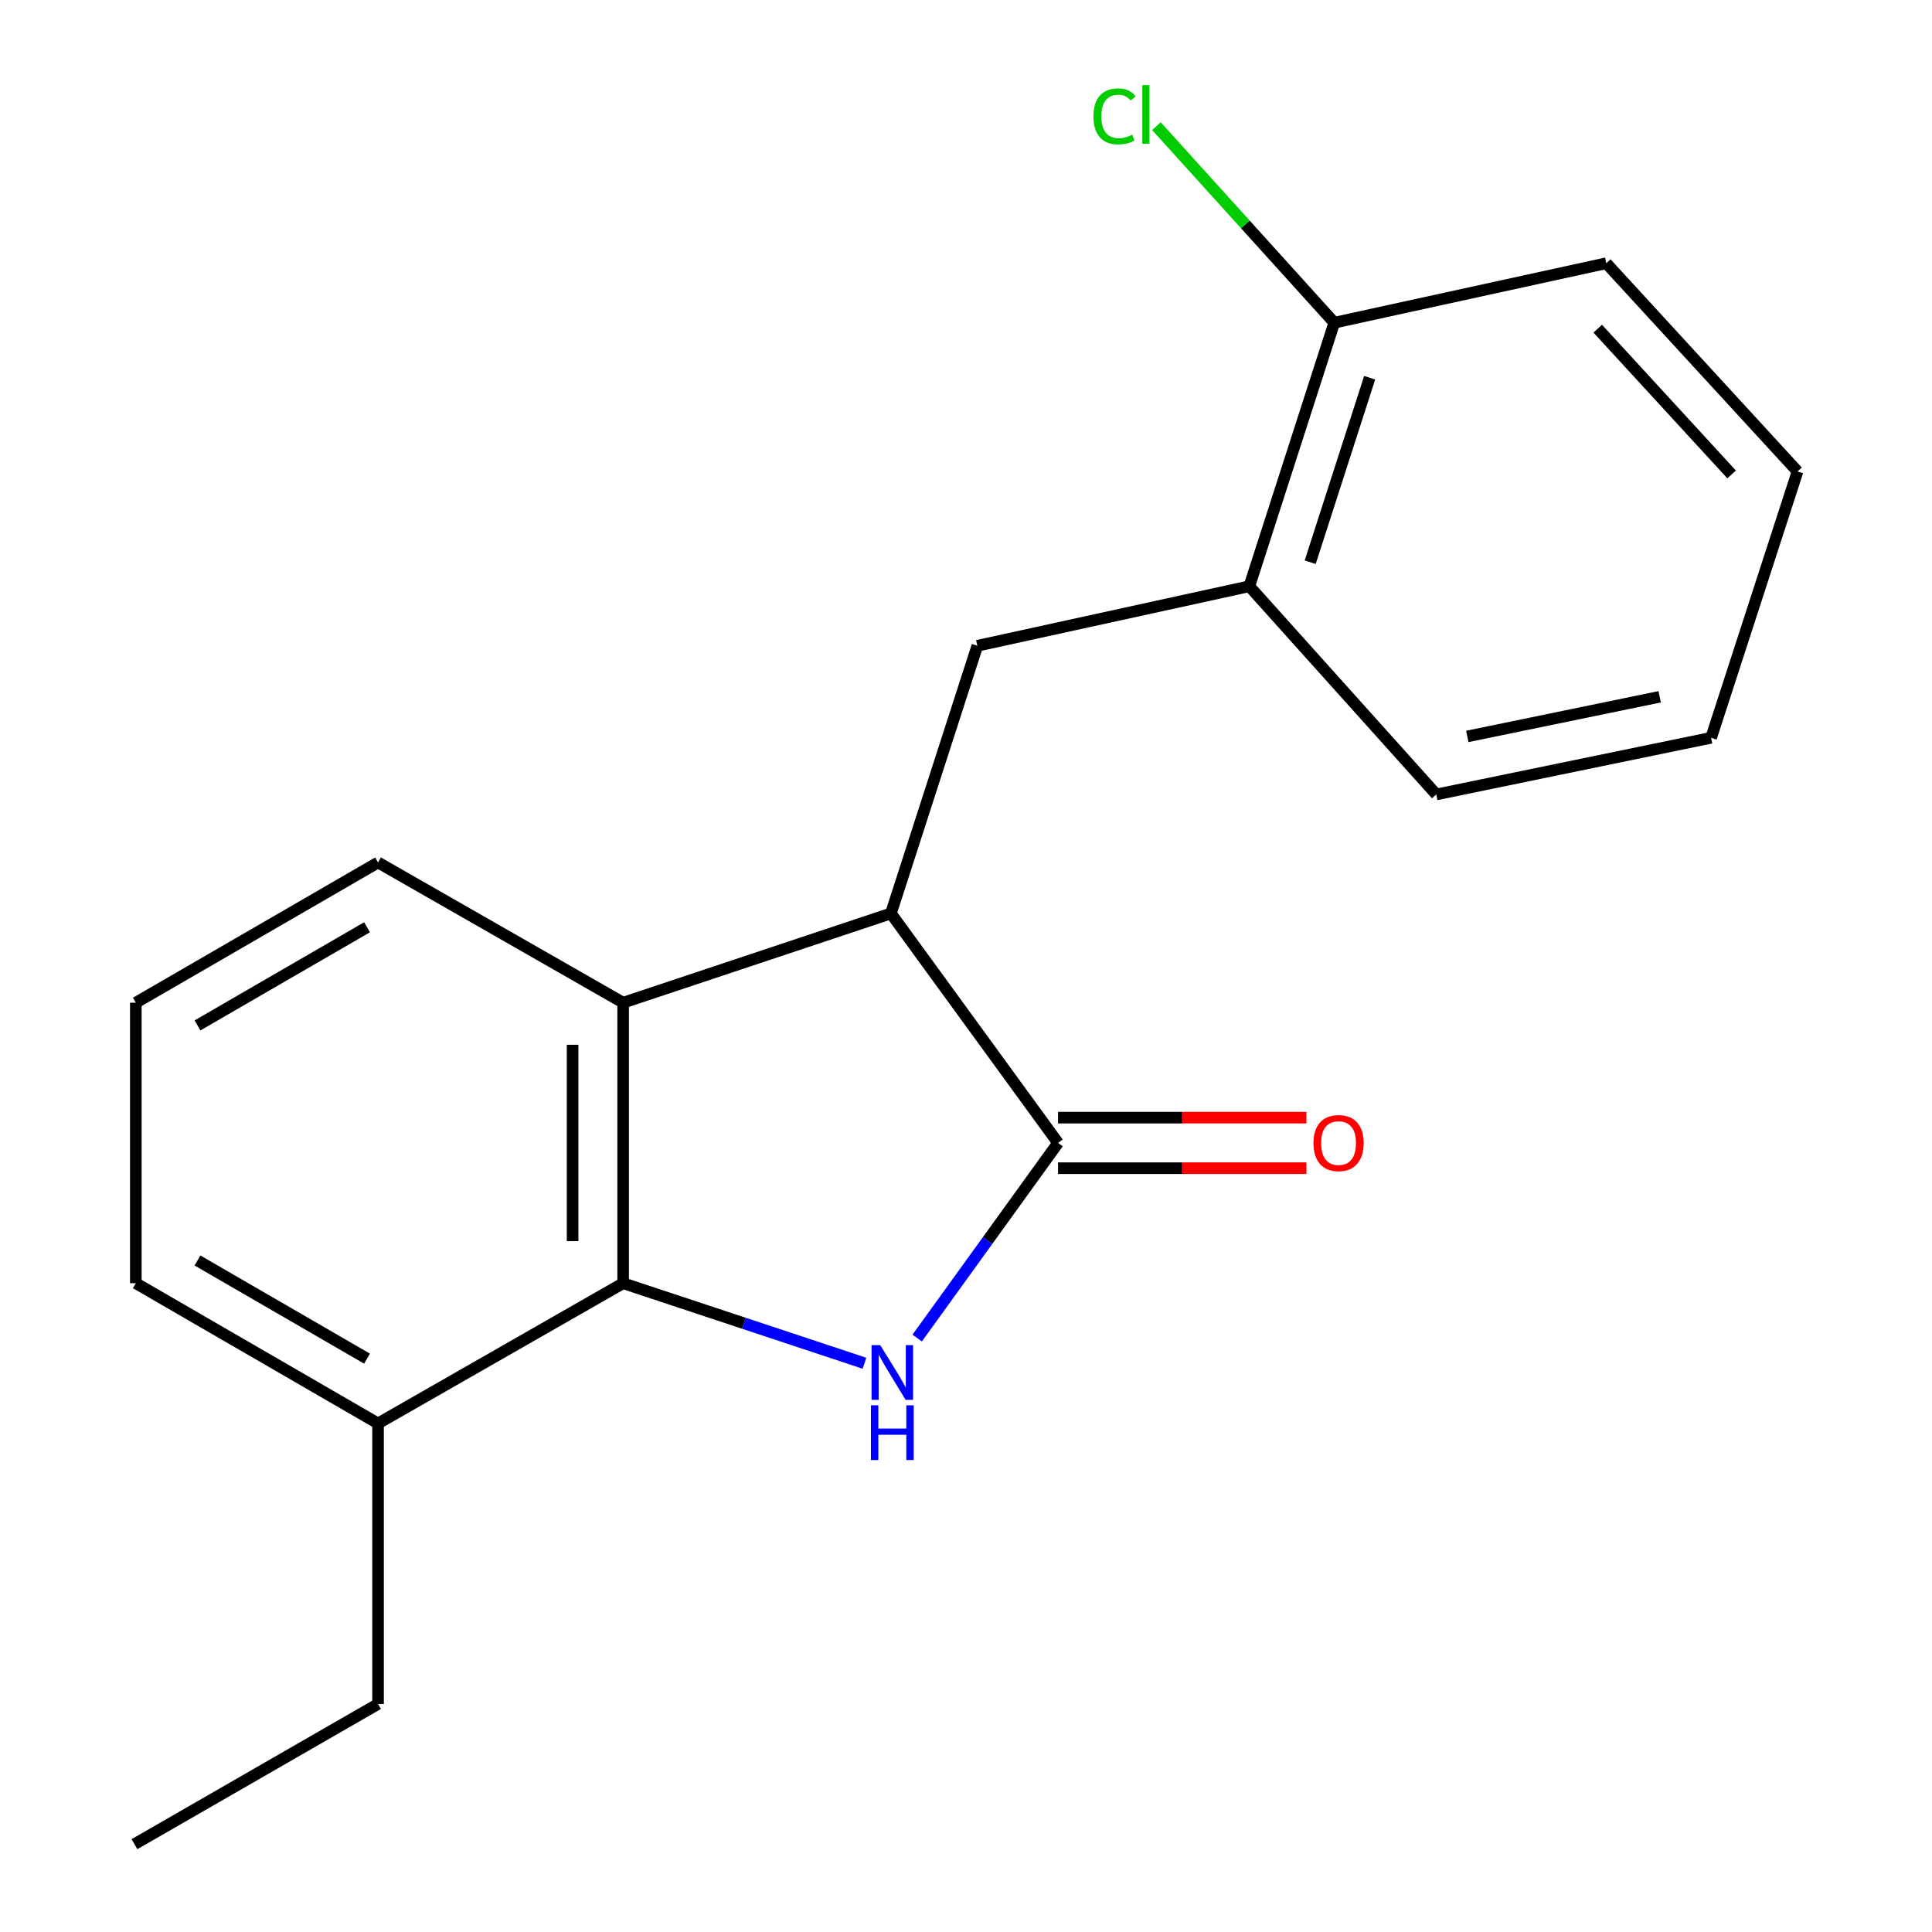 <?xml version='1.0' encoding='iso-8859-1'?>
<svg version='1.1' baseProfile='full'
              xmlns='http://www.w3.org/2000/svg'
                      xmlns:rdkit='http://www.rdkit.org/xml'
                      xmlns:xlink='http://www.w3.org/1999/xlink'
                  xml:space='preserve'
width='1000px' height='1000px' viewBox='0 0 1000 1000'>
<!-- END OF HEADER -->
<rect style='opacity:1.0;fill:#FFFFFF;stroke:none' width='1000' height='1000' x='0' y='0'> </rect>
<path class='bond-0' d='M 474.732,692.573 L 511.188,642.072' style='fill:none;fill-rule:evenodd;stroke:#0000FF;stroke-width:6px;stroke-linecap:butt;stroke-linejoin:miter;stroke-opacity:1' />
<path class='bond-0' d='M 511.188,642.072 L 547.643,591.572' style='fill:none;fill-rule:evenodd;stroke:#000000;stroke-width:6px;stroke-linecap:butt;stroke-linejoin:miter;stroke-opacity:1' />
<path class='bond-1' d='M 447.455,705.618 L 384.998,684.905' style='fill:none;fill-rule:evenodd;stroke:#0000FF;stroke-width:6px;stroke-linecap:butt;stroke-linejoin:miter;stroke-opacity:1' />
<path class='bond-1' d='M 384.998,684.905 L 322.54,664.193' style='fill:none;fill-rule:evenodd;stroke:#000000;stroke-width:6px;stroke-linecap:butt;stroke-linejoin:miter;stroke-opacity:1' />
<path class='bond-2' d='M 547.643,591.572 L 461.138,472.791' style='fill:none;fill-rule:evenodd;stroke:#000000;stroke-width:6px;stroke-linecap:butt;stroke-linejoin:miter;stroke-opacity:1' />
<path class='bond-6' d='M 547.643,604.657 L 611.927,604.657' style='fill:none;fill-rule:evenodd;stroke:#000000;stroke-width:6px;stroke-linecap:butt;stroke-linejoin:miter;stroke-opacity:1' />
<path class='bond-6' d='M 611.927,604.657 L 676.212,604.657' style='fill:none;fill-rule:evenodd;stroke:#FF0000;stroke-width:6px;stroke-linecap:butt;stroke-linejoin:miter;stroke-opacity:1' />
<path class='bond-6' d='M 547.643,578.487 L 611.927,578.487' style='fill:none;fill-rule:evenodd;stroke:#000000;stroke-width:6px;stroke-linecap:butt;stroke-linejoin:miter;stroke-opacity:1' />
<path class='bond-6' d='M 611.927,578.487 L 676.212,578.487' style='fill:none;fill-rule:evenodd;stroke:#FF0000;stroke-width:6px;stroke-linecap:butt;stroke-linejoin:miter;stroke-opacity:1' />
<path class='bond-3' d='M 322.54,664.193 L 322.54,518.995' style='fill:none;fill-rule:evenodd;stroke:#000000;stroke-width:6px;stroke-linecap:butt;stroke-linejoin:miter;stroke-opacity:1' />
<path class='bond-3' d='M 296.371,642.413 L 296.371,540.774' style='fill:none;fill-rule:evenodd;stroke:#000000;stroke-width:6px;stroke-linecap:butt;stroke-linejoin:miter;stroke-opacity:1' />
<path class='bond-7' d='M 322.54,664.193 L 195.676,736.77' style='fill:none;fill-rule:evenodd;stroke:#000000;stroke-width:6px;stroke-linecap:butt;stroke-linejoin:miter;stroke-opacity:1' />
<path class='bond-4' d='M 461.138,472.791 L 505.874,334.251' style='fill:none;fill-rule:evenodd;stroke:#000000;stroke-width:6px;stroke-linecap:butt;stroke-linejoin:miter;stroke-opacity:1' />
<path class='bond-19' d='M 461.138,472.791 L 322.54,518.995' style='fill:none;fill-rule:evenodd;stroke:#000000;stroke-width:6px;stroke-linecap:butt;stroke-linejoin:miter;stroke-opacity:1' />
<path class='bond-10' d='M 322.54,518.995 L 195.676,446.417' style='fill:none;fill-rule:evenodd;stroke:#000000;stroke-width:6px;stroke-linecap:butt;stroke-linejoin:miter;stroke-opacity:1' />
<path class='bond-5' d='M 505.874,334.251 L 646.652,303.444' style='fill:none;fill-rule:evenodd;stroke:#000000;stroke-width:6px;stroke-linecap:butt;stroke-linejoin:miter;stroke-opacity:1' />
<path class='bond-8' d='M 646.652,303.444 L 690.617,167.027' style='fill:none;fill-rule:evenodd;stroke:#000000;stroke-width:6px;stroke-linecap:butt;stroke-linejoin:miter;stroke-opacity:1' />
<path class='bond-8' d='M 678.155,291.009 L 708.93,195.517' style='fill:none;fill-rule:evenodd;stroke:#000000;stroke-width:6px;stroke-linecap:butt;stroke-linejoin:miter;stroke-opacity:1' />
<path class='bond-12' d='M 646.652,303.444 L 743.422,411.205' style='fill:none;fill-rule:evenodd;stroke:#000000;stroke-width:6px;stroke-linecap:butt;stroke-linejoin:miter;stroke-opacity:1' />
<path class='bond-13' d='M 195.676,736.77 L 70.308,664.193' style='fill:none;fill-rule:evenodd;stroke:#000000;stroke-width:6px;stroke-linecap:butt;stroke-linejoin:miter;stroke-opacity:1' />
<path class='bond-13' d='M 189.982,703.235 L 102.225,652.431' style='fill:none;fill-rule:evenodd;stroke:#000000;stroke-width:6px;stroke-linecap:butt;stroke-linejoin:miter;stroke-opacity:1' />
<path class='bond-14' d='M 195.676,736.77 L 195.676,881.983' style='fill:none;fill-rule:evenodd;stroke:#000000;stroke-width:6px;stroke-linecap:butt;stroke-linejoin:miter;stroke-opacity:1' />
<path class='bond-9' d='M 690.617,167.027 L 644.591,116.164' style='fill:none;fill-rule:evenodd;stroke:#000000;stroke-width:6px;stroke-linecap:butt;stroke-linejoin:miter;stroke-opacity:1' />
<path class='bond-9' d='M 644.591,116.164 L 598.565,65.3' style='fill:none;fill-rule:evenodd;stroke:#00CC00;stroke-width:6px;stroke-linecap:butt;stroke-linejoin:miter;stroke-opacity:1' />
<path class='bond-15' d='M 690.617,167.027 L 831.41,136.248' style='fill:none;fill-rule:evenodd;stroke:#000000;stroke-width:6px;stroke-linecap:butt;stroke-linejoin:miter;stroke-opacity:1' />
<path class='bond-20' d='M 195.676,446.417 L 70.308,518.995' style='fill:none;fill-rule:evenodd;stroke:#000000;stroke-width:6px;stroke-linecap:butt;stroke-linejoin:miter;stroke-opacity:1' />
<path class='bond-20' d='M 189.982,479.952 L 102.225,530.756' style='fill:none;fill-rule:evenodd;stroke:#000000;stroke-width:6px;stroke-linecap:butt;stroke-linejoin:miter;stroke-opacity:1' />
<path class='bond-11' d='M 70.308,518.995 L 70.308,664.193' style='fill:none;fill-rule:evenodd;stroke:#000000;stroke-width:6px;stroke-linecap:butt;stroke-linejoin:miter;stroke-opacity:1' />
<path class='bond-17' d='M 743.422,411.205 L 885.668,381.88' style='fill:none;fill-rule:evenodd;stroke:#000000;stroke-width:6px;stroke-linecap:butt;stroke-linejoin:miter;stroke-opacity:1' />
<path class='bond-17' d='M 759.475,381.175 L 859.048,360.648' style='fill:none;fill-rule:evenodd;stroke:#000000;stroke-width:6px;stroke-linecap:butt;stroke-linejoin:miter;stroke-opacity:1' />
<path class='bond-16' d='M 195.676,881.983 L 69.596,954.545' style='fill:none;fill-rule:evenodd;stroke:#000000;stroke-width:6px;stroke-linecap:butt;stroke-linejoin:miter;stroke-opacity:1' />
<path class='bond-21' d='M 831.41,136.248 L 930.404,244.024' style='fill:none;fill-rule:evenodd;stroke:#000000;stroke-width:6px;stroke-linecap:butt;stroke-linejoin:miter;stroke-opacity:1' />
<path class='bond-21' d='M 826.986,170.118 L 896.282,245.561' style='fill:none;fill-rule:evenodd;stroke:#000000;stroke-width:6px;stroke-linecap:butt;stroke-linejoin:miter;stroke-opacity:1' />
<path class='bond-18' d='M 885.668,381.88 L 930.404,244.024' style='fill:none;fill-rule:evenodd;stroke:#000000;stroke-width:6px;stroke-linecap:butt;stroke-linejoin:miter;stroke-opacity:1' />
<path  class='atom-0' d='M 455.605 696.237
L 464.885 711.237
Q 465.805 712.717, 467.285 715.397
Q 468.765 718.077, 468.845 718.237
L 468.845 696.237
L 472.605 696.237
L 472.605 724.557
L 468.725 724.557
L 458.765 708.157
Q 457.605 706.237, 456.365 704.037
Q 455.165 701.837, 454.805 701.157
L 454.805 724.557
L 451.125 724.557
L 451.125 696.237
L 455.605 696.237
' fill='#0000FF'/>
<path  class='atom-0' d='M 450.785 727.389
L 454.625 727.389
L 454.625 739.429
L 469.105 739.429
L 469.105 727.389
L 472.945 727.389
L 472.945 755.709
L 469.105 755.709
L 469.105 742.629
L 454.625 742.629
L 454.625 755.709
L 450.785 755.709
L 450.785 727.389
' fill='#0000FF'/>
<path  class='atom-7' d='M 679.842 591.652
Q 679.842 584.852, 683.202 581.052
Q 686.562 577.252, 692.842 577.252
Q 699.122 577.252, 702.482 581.052
Q 705.842 584.852, 705.842 591.652
Q 705.842 598.532, 702.442 602.452
Q 699.042 606.332, 692.842 606.332
Q 686.602 606.332, 683.202 602.452
Q 679.842 598.572, 679.842 591.652
M 692.842 603.132
Q 697.162 603.132, 699.482 600.252
Q 701.842 597.332, 701.842 591.652
Q 701.842 586.092, 699.482 583.292
Q 697.162 580.452, 692.842 580.452
Q 688.522 580.452, 686.162 583.252
Q 683.842 586.052, 683.842 591.652
Q 683.842 597.372, 686.162 600.252
Q 688.522 603.132, 692.842 603.132
' fill='#FF0000'/>
<path  class='atom-10' d='M 565.971 60.231
Q 565.971 53.191, 569.251 49.511
Q 572.571 45.791, 578.851 45.791
Q 584.691 45.791, 587.811 49.911
L 585.171 52.071
Q 582.891 49.071, 578.851 49.071
Q 574.571 49.071, 572.291 51.951
Q 570.051 54.791, 570.051 60.231
Q 570.051 65.831, 572.371 68.711
Q 574.731 71.591, 579.291 71.591
Q 582.411 71.591, 586.051 69.711
L 587.171 72.711
Q 585.691 73.671, 583.451 74.231
Q 581.211 74.791, 578.731 74.791
Q 572.571 74.791, 569.251 71.031
Q 565.971 67.271, 565.971 60.231
' fill='#00CC00'/>
<path  class='atom-10' d='M 591.251 44.071
L 594.931 44.071
L 594.931 74.431
L 591.251 74.431
L 591.251 44.071
' fill='#00CC00'/>
</svg>
